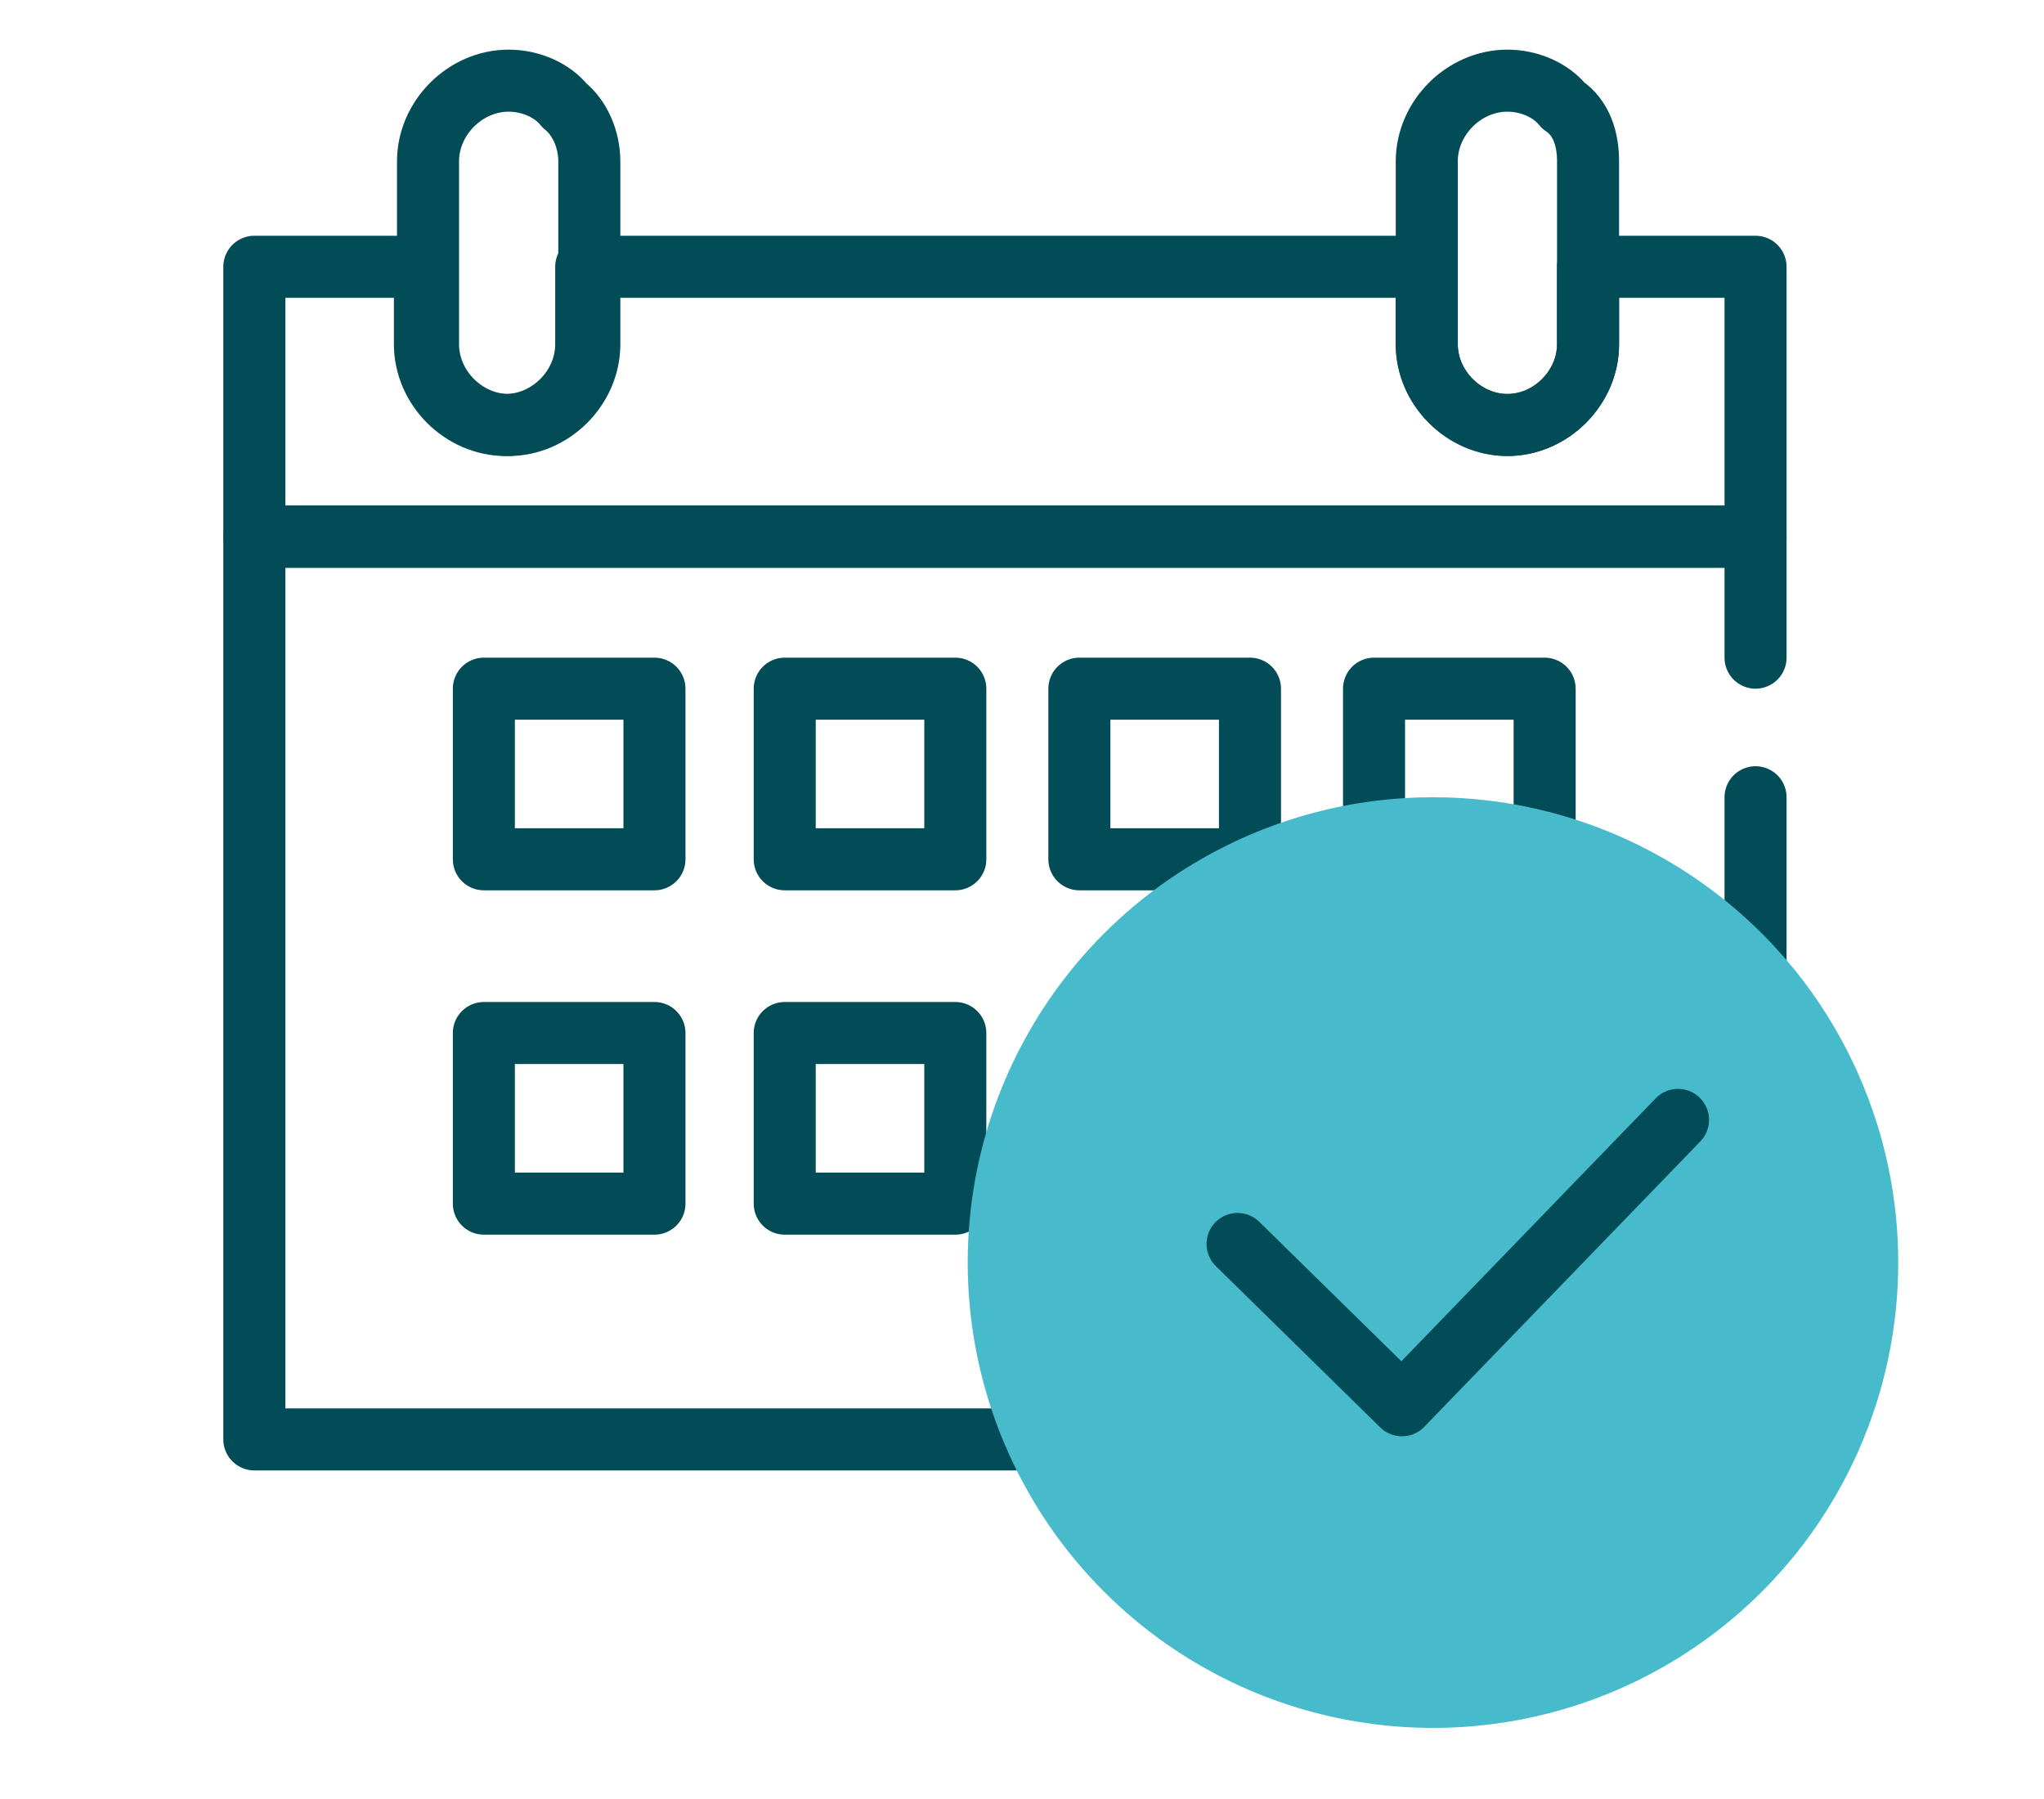<?xml version="1.0" encoding="UTF-8"?> <!-- Generator: Adobe Illustrator 25.4.0, SVG Export Plug-In . SVG Version: 6.00 Build 0) --> <svg xmlns="http://www.w3.org/2000/svg" xmlns:xlink="http://www.w3.org/1999/xlink" id="Layer_1" x="0px" y="0px" viewBox="0 0 65.9 58" style="enable-background:new 0 0 65.9 58;" xml:space="preserve"> <style type="text/css"> .st0{fill:none;stroke:#014C57;stroke-width:2;stroke-linecap:round;stroke-linejoin:round;stroke-miterlimit:10;} .st1{fill:#47BBCB;} </style> <g> <path class="st0" d="M38.5,29.8c1.7-1.2,3.6-2,5.7-2.4"></path> <path class="st0" d="M49.8,27.6C55.7,29.1,60,34.4,60,40.8c0,7.5-6.1,13.6-13.6,13.6c-7.5,0-13.6-6.1-13.6-13.6 c0-2.8,0.9-5.5,2.3-7.6"></path> <path class="st0" d="M51.2,5.2v5.9c0,1.4-1.2,2.6-2.6,2.6c-1.4,0-2.6-1.2-2.6-2.6V5.2c0-1.4,1.2-2.6,2.6-2.6c0.7,0,1.4,0.3,1.8,0.8 C51,3.8,51.2,4.5,51.2,5.2z"></path> <path class="st0" d="M19,5.2v5.9c0,1.4-1.2,2.6-2.6,2.6c-1.4,0-2.6-1.2-2.6-2.6V5.2c0-1.4,1.2-2.6,2.6-2.6c0.7,0,1.4,0.3,1.8,0.8 C18.7,3.8,19,4.5,19,5.2z"></path> <path class="st0" d="M56.6,8.6v8.7H8.2V8.6h5.5v2.5c0,1.4,1.2,2.6,2.6,2.6c1.4,0,2.6-1.2,2.6-2.6V8.6H46v2.5c0,1.4,1.2,2.6,2.6,2.6 c1.4,0,2.6-1.2,2.6-2.6V8.6H56.6z"></path> <polyline class="st0" points="34.1,46.4 8.2,46.4 8.2,17.3 56.6,17.3 56.6,21.2 "></polyline> <line class="st0" x1="56.6" y1="25.7" x2="56.6" y2="31.7"></line> <rect x="15.6" y="22.2" class="st0" width="5.5" height="5.5"></rect> <rect x="15.6" y="33.3" class="st0" width="5.5" height="5.5"></rect> <rect x="25.3" y="22.2" class="st0" width="5.5" height="5.5"></rect> <rect x="34.8" y="22.2" class="st0" width="5.5" height="5.5"></rect> <path class="st0" d="M49.8,22.2v5.4c-1.1-0.3-2.2-0.4-3.3-0.4c-0.8,0-1.5,0.1-2.2,0.2v-5.2H49.8z"></path> <rect x="25.3" y="33.3" class="st0" width="5.5" height="5.5"></rect> <circle class="st1" cx="46.2" cy="40.7" r="15"></circle> <polyline class="st0" points="39.9,40.1 45.2,45.3 54.1,36.1 "></polyline> </g> </svg> 